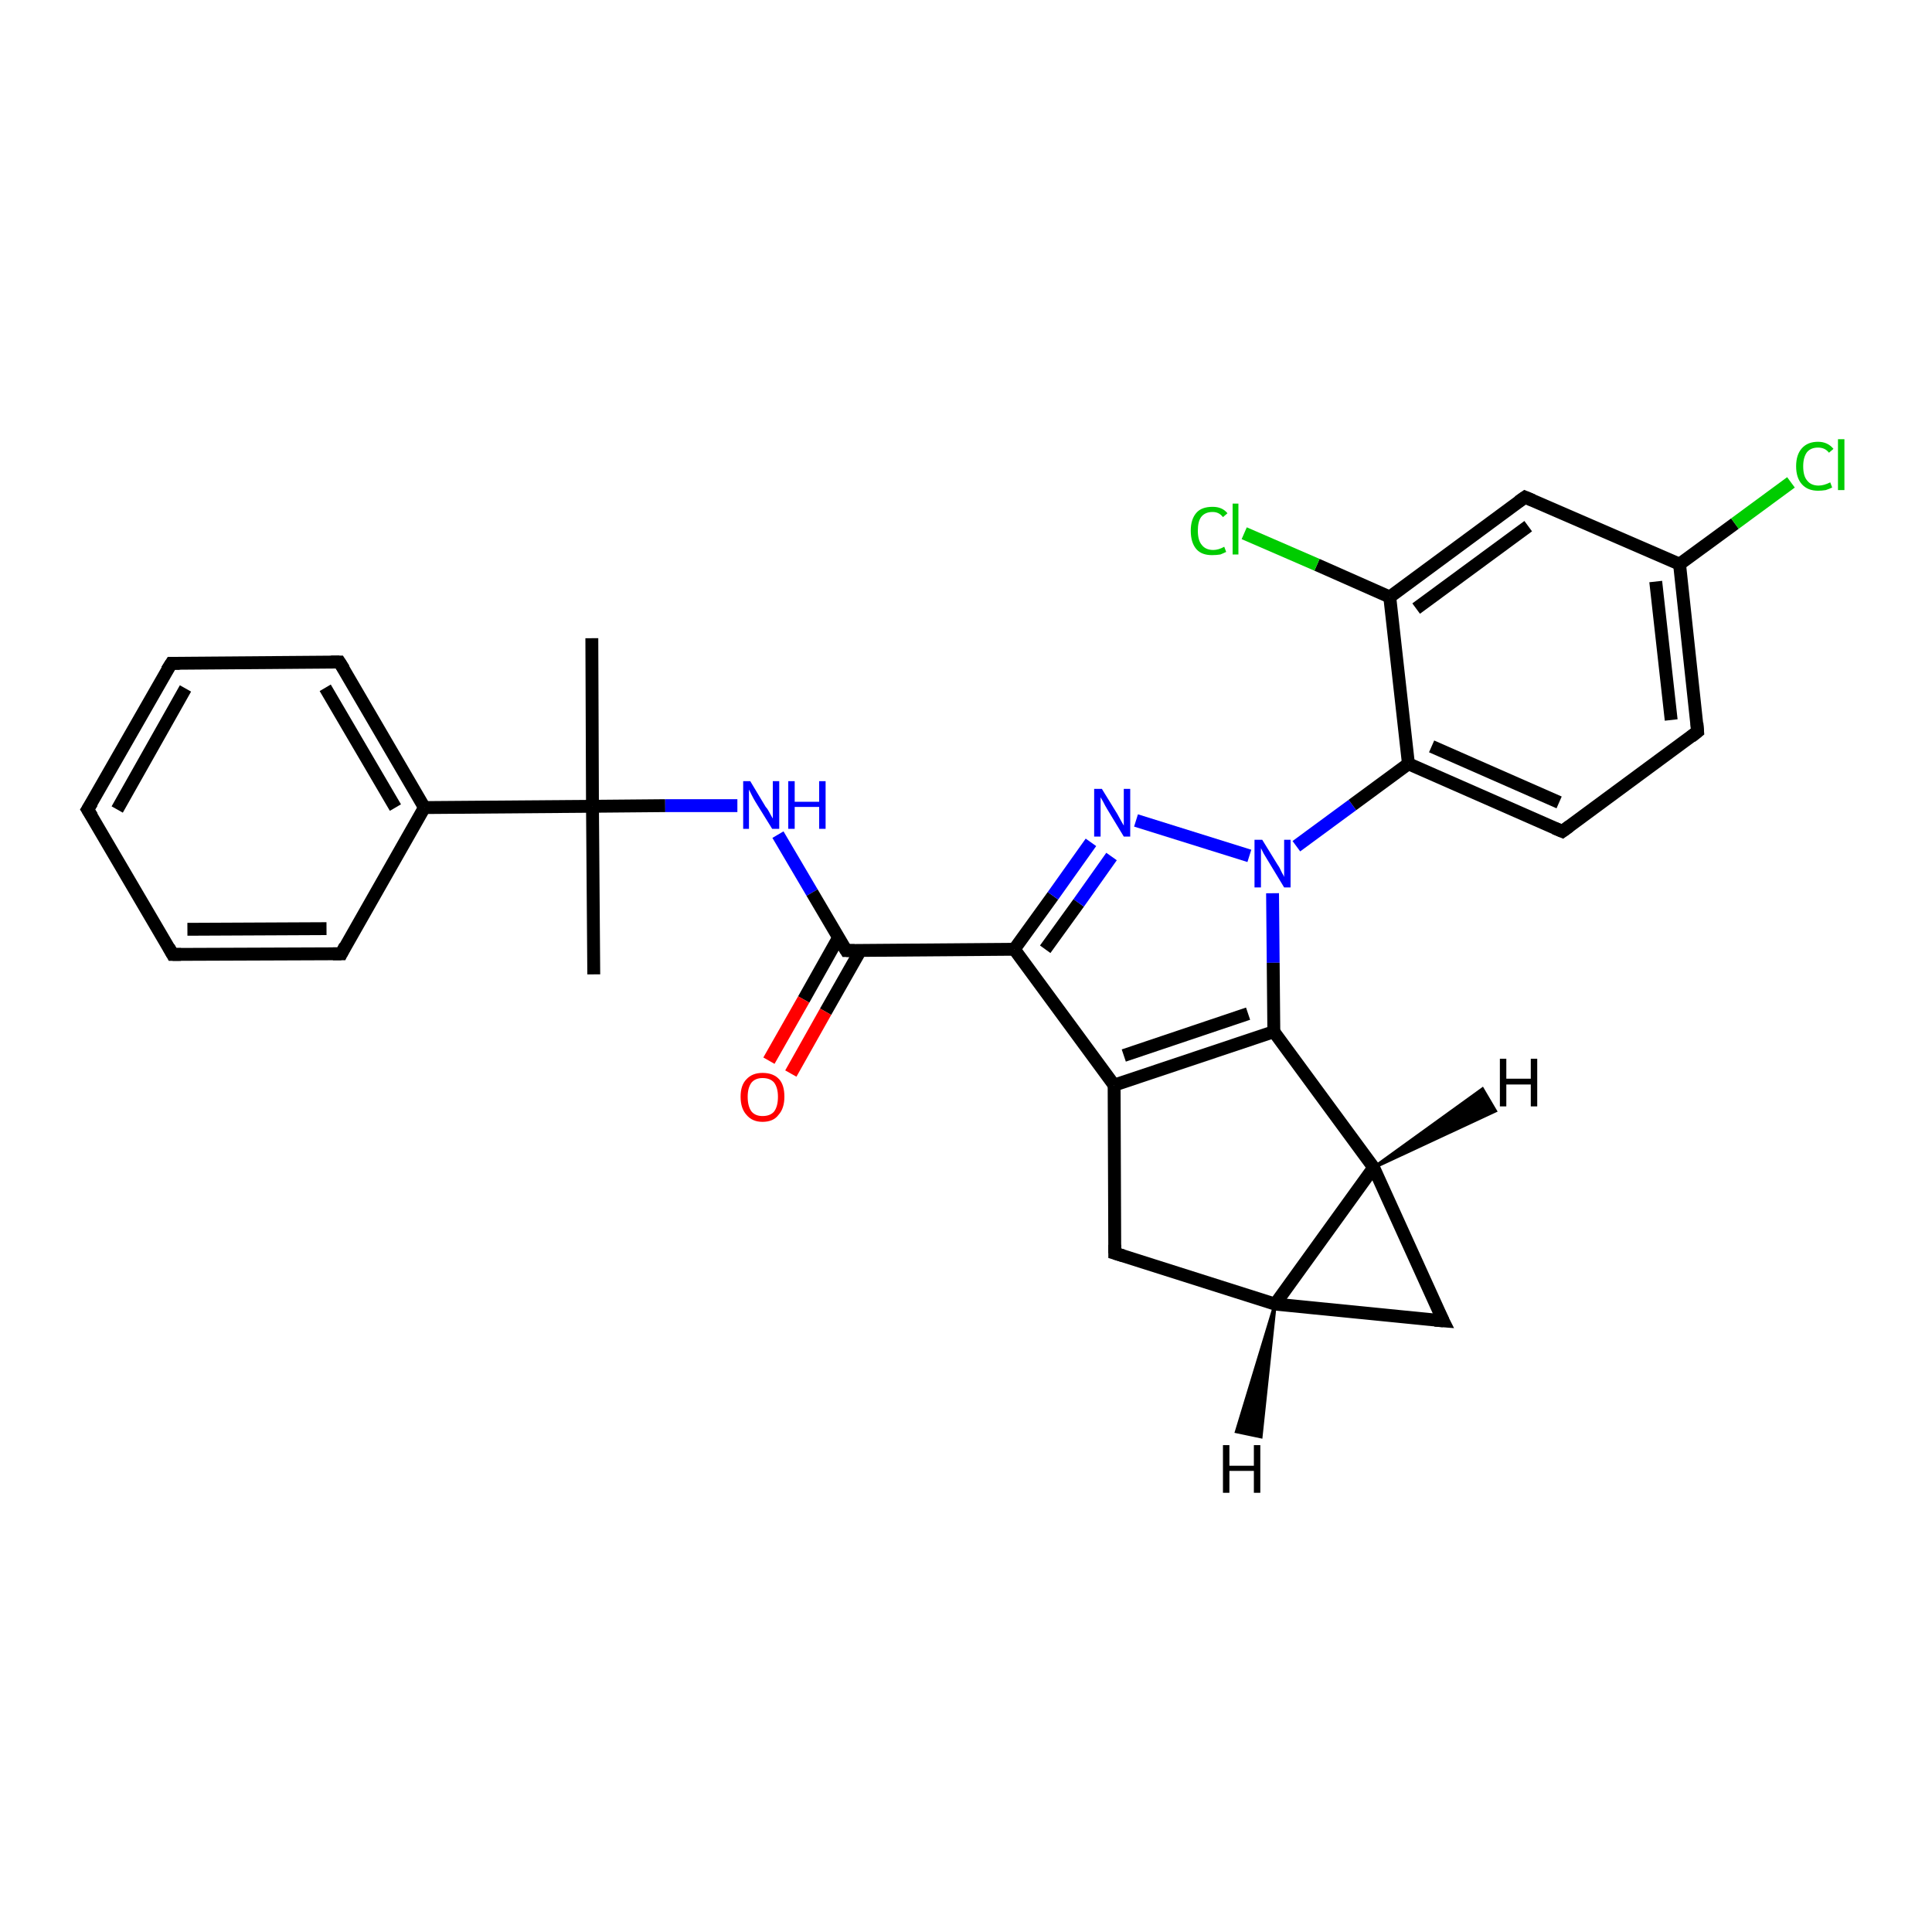 <?xml version='1.0' encoding='iso-8859-1'?>
<svg version='1.1' baseProfile='full'
              xmlns='http://www.w3.org/2000/svg'
                      xmlns:rdkit='http://www.rdkit.org/xml'
                      xmlns:xlink='http://www.w3.org/1999/xlink'
                  xml:space='preserve'
width='300px' height='300px' viewBox='0 0 300 300'>
<!-- END OF HEADER -->
<rect style='opacity:1.0;fill:#FFFFFF;stroke:none' width='300.0' height='300.0' x='0.0' y='0.0'> </rect>
<path class='bond-0 atom-0 atom-1' d='M 91.9,99.1 L 92.0,125.2' style='fill:none;fill-rule:evenodd;stroke:#000000;stroke-width:2.0px;stroke-linecap:butt;stroke-linejoin:miter;stroke-opacity:1' />
<path class='bond-1 atom-1 atom-2' d='M 92.0,125.2 L 92.2,151.3' style='fill:none;fill-rule:evenodd;stroke:#000000;stroke-width:2.0px;stroke-linecap:butt;stroke-linejoin:miter;stroke-opacity:1' />
<path class='bond-2 atom-1 atom-3' d='M 92.0,125.2 L 103.3,125.1' style='fill:none;fill-rule:evenodd;stroke:#000000;stroke-width:2.0px;stroke-linecap:butt;stroke-linejoin:miter;stroke-opacity:1' />
<path class='bond-2 atom-1 atom-3' d='M 103.3,125.1 L 114.5,125.1' style='fill:none;fill-rule:evenodd;stroke:#0000FF;stroke-width:2.0px;stroke-linecap:butt;stroke-linejoin:miter;stroke-opacity:1' />
<path class='bond-3 atom-3 atom-4' d='M 120.8,129.6 L 126.1,138.6' style='fill:none;fill-rule:evenodd;stroke:#0000FF;stroke-width:2.0px;stroke-linecap:butt;stroke-linejoin:miter;stroke-opacity:1' />
<path class='bond-3 atom-3 atom-4' d='M 126.1,138.6 L 131.4,147.6' style='fill:none;fill-rule:evenodd;stroke:#000000;stroke-width:2.0px;stroke-linecap:butt;stroke-linejoin:miter;stroke-opacity:1' />
<path class='bond-4 atom-4 atom-5' d='M 130.2,145.6 L 124.8,155.2' style='fill:none;fill-rule:evenodd;stroke:#000000;stroke-width:2.0px;stroke-linecap:butt;stroke-linejoin:miter;stroke-opacity:1' />
<path class='bond-4 atom-4 atom-5' d='M 124.8,155.2 L 119.4,164.7' style='fill:none;fill-rule:evenodd;stroke:#FF0000;stroke-width:2.0px;stroke-linecap:butt;stroke-linejoin:miter;stroke-opacity:1' />
<path class='bond-4 atom-4 atom-5' d='M 133.6,147.6 L 128.2,157.1' style='fill:none;fill-rule:evenodd;stroke:#000000;stroke-width:2.0px;stroke-linecap:butt;stroke-linejoin:miter;stroke-opacity:1' />
<path class='bond-4 atom-4 atom-5' d='M 128.2,157.1 L 122.8,166.7' style='fill:none;fill-rule:evenodd;stroke:#FF0000;stroke-width:2.0px;stroke-linecap:butt;stroke-linejoin:miter;stroke-opacity:1' />
<path class='bond-5 atom-4 atom-6' d='M 131.4,147.6 L 157.5,147.4' style='fill:none;fill-rule:evenodd;stroke:#000000;stroke-width:2.0px;stroke-linecap:butt;stroke-linejoin:miter;stroke-opacity:1' />
<path class='bond-6 atom-6 atom-7' d='M 157.5,147.4 L 163.5,139.1' style='fill:none;fill-rule:evenodd;stroke:#000000;stroke-width:2.0px;stroke-linecap:butt;stroke-linejoin:miter;stroke-opacity:1' />
<path class='bond-6 atom-6 atom-7' d='M 163.5,139.1 L 169.4,130.8' style='fill:none;fill-rule:evenodd;stroke:#0000FF;stroke-width:2.0px;stroke-linecap:butt;stroke-linejoin:miter;stroke-opacity:1' />
<path class='bond-6 atom-6 atom-7' d='M 162.3,147.4 L 167.5,140.2' style='fill:none;fill-rule:evenodd;stroke:#000000;stroke-width:2.0px;stroke-linecap:butt;stroke-linejoin:miter;stroke-opacity:1' />
<path class='bond-6 atom-6 atom-7' d='M 167.5,140.2 L 172.6,133.0' style='fill:none;fill-rule:evenodd;stroke:#0000FF;stroke-width:2.0px;stroke-linecap:butt;stroke-linejoin:miter;stroke-opacity:1' />
<path class='bond-7 atom-7 atom-8' d='M 176.4,127.4 L 194.0,132.9' style='fill:none;fill-rule:evenodd;stroke:#0000FF;stroke-width:2.0px;stroke-linecap:butt;stroke-linejoin:miter;stroke-opacity:1' />
<path class='bond-8 atom-8 atom-9' d='M 197.6,138.7 L 197.7,149.5' style='fill:none;fill-rule:evenodd;stroke:#0000FF;stroke-width:2.0px;stroke-linecap:butt;stroke-linejoin:miter;stroke-opacity:1' />
<path class='bond-8 atom-8 atom-9' d='M 197.7,149.5 L 197.8,160.2' style='fill:none;fill-rule:evenodd;stroke:#000000;stroke-width:2.0px;stroke-linecap:butt;stroke-linejoin:miter;stroke-opacity:1' />
<path class='bond-9 atom-9 atom-10' d='M 197.8,160.2 L 213.3,181.3' style='fill:none;fill-rule:evenodd;stroke:#000000;stroke-width:2.0px;stroke-linecap:butt;stroke-linejoin:miter;stroke-opacity:1' />
<path class='bond-10 atom-10 atom-11' d='M 213.3,181.3 L 224.1,205.1' style='fill:none;fill-rule:evenodd;stroke:#000000;stroke-width:2.0px;stroke-linecap:butt;stroke-linejoin:miter;stroke-opacity:1' />
<path class='bond-11 atom-11 atom-12' d='M 224.1,205.1 L 198.0,202.5' style='fill:none;fill-rule:evenodd;stroke:#000000;stroke-width:2.0px;stroke-linecap:butt;stroke-linejoin:miter;stroke-opacity:1' />
<path class='bond-12 atom-12 atom-13' d='M 198.0,202.5 L 173.1,194.6' style='fill:none;fill-rule:evenodd;stroke:#000000;stroke-width:2.0px;stroke-linecap:butt;stroke-linejoin:miter;stroke-opacity:1' />
<path class='bond-13 atom-13 atom-14' d='M 173.1,194.6 L 173.0,168.5' style='fill:none;fill-rule:evenodd;stroke:#000000;stroke-width:2.0px;stroke-linecap:butt;stroke-linejoin:miter;stroke-opacity:1' />
<path class='bond-14 atom-8 atom-15' d='M 201.3,131.4 L 210.0,125.0' style='fill:none;fill-rule:evenodd;stroke:#0000FF;stroke-width:2.0px;stroke-linecap:butt;stroke-linejoin:miter;stroke-opacity:1' />
<path class='bond-14 atom-8 atom-15' d='M 210.0,125.0 L 218.7,118.6' style='fill:none;fill-rule:evenodd;stroke:#000000;stroke-width:2.0px;stroke-linecap:butt;stroke-linejoin:miter;stroke-opacity:1' />
<path class='bond-15 atom-15 atom-16' d='M 218.7,118.6 L 242.6,129.1' style='fill:none;fill-rule:evenodd;stroke:#000000;stroke-width:2.0px;stroke-linecap:butt;stroke-linejoin:miter;stroke-opacity:1' />
<path class='bond-15 atom-15 atom-16' d='M 222.3,115.9 L 242.1,124.6' style='fill:none;fill-rule:evenodd;stroke:#000000;stroke-width:2.0px;stroke-linecap:butt;stroke-linejoin:miter;stroke-opacity:1' />
<path class='bond-16 atom-16 atom-17' d='M 242.6,129.1 L 263.6,113.6' style='fill:none;fill-rule:evenodd;stroke:#000000;stroke-width:2.0px;stroke-linecap:butt;stroke-linejoin:miter;stroke-opacity:1' />
<path class='bond-17 atom-17 atom-18' d='M 263.6,113.6 L 260.8,87.6' style='fill:none;fill-rule:evenodd;stroke:#000000;stroke-width:2.0px;stroke-linecap:butt;stroke-linejoin:miter;stroke-opacity:1' />
<path class='bond-17 atom-17 atom-18' d='M 259.5,111.8 L 257.1,90.3' style='fill:none;fill-rule:evenodd;stroke:#000000;stroke-width:2.0px;stroke-linecap:butt;stroke-linejoin:miter;stroke-opacity:1' />
<path class='bond-18 atom-18 atom-19' d='M 260.8,87.6 L 269.4,81.3' style='fill:none;fill-rule:evenodd;stroke:#000000;stroke-width:2.0px;stroke-linecap:butt;stroke-linejoin:miter;stroke-opacity:1' />
<path class='bond-18 atom-18 atom-19' d='M 269.4,81.3 L 278.1,74.9' style='fill:none;fill-rule:evenodd;stroke:#00CC00;stroke-width:2.0px;stroke-linecap:butt;stroke-linejoin:miter;stroke-opacity:1' />
<path class='bond-19 atom-18 atom-20' d='M 260.8,87.6 L 236.8,77.2' style='fill:none;fill-rule:evenodd;stroke:#000000;stroke-width:2.0px;stroke-linecap:butt;stroke-linejoin:miter;stroke-opacity:1' />
<path class='bond-20 atom-20 atom-21' d='M 236.8,77.2 L 215.8,92.7' style='fill:none;fill-rule:evenodd;stroke:#000000;stroke-width:2.0px;stroke-linecap:butt;stroke-linejoin:miter;stroke-opacity:1' />
<path class='bond-20 atom-20 atom-21' d='M 237.3,81.7 L 219.9,94.5' style='fill:none;fill-rule:evenodd;stroke:#000000;stroke-width:2.0px;stroke-linecap:butt;stroke-linejoin:miter;stroke-opacity:1' />
<path class='bond-21 atom-21 atom-22' d='M 215.8,92.7 L 204.5,87.7' style='fill:none;fill-rule:evenodd;stroke:#000000;stroke-width:2.0px;stroke-linecap:butt;stroke-linejoin:miter;stroke-opacity:1' />
<path class='bond-21 atom-21 atom-22' d='M 204.5,87.7 L 193.2,82.8' style='fill:none;fill-rule:evenodd;stroke:#00CC00;stroke-width:2.0px;stroke-linecap:butt;stroke-linejoin:miter;stroke-opacity:1' />
<path class='bond-22 atom-1 atom-23' d='M 92.0,125.2 L 65.9,125.4' style='fill:none;fill-rule:evenodd;stroke:#000000;stroke-width:2.0px;stroke-linecap:butt;stroke-linejoin:miter;stroke-opacity:1' />
<path class='bond-23 atom-23 atom-24' d='M 65.9,125.4 L 52.7,102.8' style='fill:none;fill-rule:evenodd;stroke:#000000;stroke-width:2.0px;stroke-linecap:butt;stroke-linejoin:miter;stroke-opacity:1' />
<path class='bond-23 atom-23 atom-24' d='M 61.4,125.4 L 50.5,106.8' style='fill:none;fill-rule:evenodd;stroke:#000000;stroke-width:2.0px;stroke-linecap:butt;stroke-linejoin:miter;stroke-opacity:1' />
<path class='bond-24 atom-24 atom-25' d='M 52.7,102.8 L 26.6,103.0' style='fill:none;fill-rule:evenodd;stroke:#000000;stroke-width:2.0px;stroke-linecap:butt;stroke-linejoin:miter;stroke-opacity:1' />
<path class='bond-25 atom-25 atom-26' d='M 26.6,103.0 L 13.6,125.7' style='fill:none;fill-rule:evenodd;stroke:#000000;stroke-width:2.0px;stroke-linecap:butt;stroke-linejoin:miter;stroke-opacity:1' />
<path class='bond-25 atom-25 atom-26' d='M 28.8,106.9 L 18.2,125.7' style='fill:none;fill-rule:evenodd;stroke:#000000;stroke-width:2.0px;stroke-linecap:butt;stroke-linejoin:miter;stroke-opacity:1' />
<path class='bond-26 atom-26 atom-27' d='M 13.6,125.7 L 26.8,148.2' style='fill:none;fill-rule:evenodd;stroke:#000000;stroke-width:2.0px;stroke-linecap:butt;stroke-linejoin:miter;stroke-opacity:1' />
<path class='bond-27 atom-27 atom-28' d='M 26.8,148.2 L 53.0,148.1' style='fill:none;fill-rule:evenodd;stroke:#000000;stroke-width:2.0px;stroke-linecap:butt;stroke-linejoin:miter;stroke-opacity:1' />
<path class='bond-27 atom-27 atom-28' d='M 29.1,144.3 L 50.7,144.2' style='fill:none;fill-rule:evenodd;stroke:#000000;stroke-width:2.0px;stroke-linecap:butt;stroke-linejoin:miter;stroke-opacity:1' />
<path class='bond-28 atom-14 atom-6' d='M 173.0,168.5 L 157.5,147.4' style='fill:none;fill-rule:evenodd;stroke:#000000;stroke-width:2.0px;stroke-linecap:butt;stroke-linejoin:miter;stroke-opacity:1' />
<path class='bond-29 atom-21 atom-15' d='M 215.8,92.7 L 218.7,118.6' style='fill:none;fill-rule:evenodd;stroke:#000000;stroke-width:2.0px;stroke-linecap:butt;stroke-linejoin:miter;stroke-opacity:1' />
<path class='bond-30 atom-28 atom-23' d='M 53.0,148.1 L 65.9,125.4' style='fill:none;fill-rule:evenodd;stroke:#000000;stroke-width:2.0px;stroke-linecap:butt;stroke-linejoin:miter;stroke-opacity:1' />
<path class='bond-31 atom-14 atom-9' d='M 173.0,168.5 L 197.8,160.2' style='fill:none;fill-rule:evenodd;stroke:#000000;stroke-width:2.0px;stroke-linecap:butt;stroke-linejoin:miter;stroke-opacity:1' />
<path class='bond-31 atom-14 atom-9' d='M 174.5,163.9 L 193.8,157.4' style='fill:none;fill-rule:evenodd;stroke:#000000;stroke-width:2.0px;stroke-linecap:butt;stroke-linejoin:miter;stroke-opacity:1' />
<path class='bond-32 atom-12 atom-10' d='M 198.0,202.5 L 213.3,181.3' style='fill:none;fill-rule:evenodd;stroke:#000000;stroke-width:2.0px;stroke-linecap:butt;stroke-linejoin:miter;stroke-opacity:1' />
<path class='bond-33 atom-10 atom-29' d='M 213.3,181.3 L 230.2,169.1 L 232.2,172.5 Z' style='fill:#000000;fill-rule:evenodd;fill-opacity:1;stroke:#000000;stroke-width:0.5px;stroke-linecap:butt;stroke-linejoin:miter;stroke-opacity:1;' />
<path class='bond-34 atom-12 atom-30' d='M 198.0,202.5 L 195.8,223.1 L 192.0,222.3 Z' style='fill:#000000;fill-rule:evenodd;fill-opacity:1;stroke:#000000;stroke-width:0.5px;stroke-linecap:butt;stroke-linejoin:miter;stroke-opacity:1;' />
<path d='M 131.1,147.1 L 131.4,147.6 L 132.7,147.6' style='fill:none;stroke:#000000;stroke-width:2.0px;stroke-linecap:butt;stroke-linejoin:miter;stroke-opacity:1;' />
<path d='M 223.5,203.9 L 224.1,205.1 L 222.8,205.0' style='fill:none;stroke:#000000;stroke-width:2.0px;stroke-linecap:butt;stroke-linejoin:miter;stroke-opacity:1;' />
<path d='M 174.4,195.0 L 173.1,194.6 L 173.1,193.3' style='fill:none;stroke:#000000;stroke-width:2.0px;stroke-linecap:butt;stroke-linejoin:miter;stroke-opacity:1;' />
<path d='M 241.4,128.6 L 242.6,129.1 L 243.7,128.3' style='fill:none;stroke:#000000;stroke-width:2.0px;stroke-linecap:butt;stroke-linejoin:miter;stroke-opacity:1;' />
<path d='M 262.6,114.4 L 263.6,113.6 L 263.5,112.3' style='fill:none;stroke:#000000;stroke-width:2.0px;stroke-linecap:butt;stroke-linejoin:miter;stroke-opacity:1;' />
<path d='M 238.0,77.7 L 236.8,77.2 L 235.8,77.9' style='fill:none;stroke:#000000;stroke-width:2.0px;stroke-linecap:butt;stroke-linejoin:miter;stroke-opacity:1;' />
<path d='M 53.4,103.9 L 52.7,102.8 L 51.4,102.8' style='fill:none;stroke:#000000;stroke-width:2.0px;stroke-linecap:butt;stroke-linejoin:miter;stroke-opacity:1;' />
<path d='M 27.9,103.0 L 26.6,103.0 L 25.9,104.1' style='fill:none;stroke:#000000;stroke-width:2.0px;stroke-linecap:butt;stroke-linejoin:miter;stroke-opacity:1;' />
<path d='M 14.3,124.6 L 13.6,125.7 L 14.3,126.8' style='fill:none;stroke:#000000;stroke-width:2.0px;stroke-linecap:butt;stroke-linejoin:miter;stroke-opacity:1;' />
<path d='M 26.2,147.1 L 26.8,148.2 L 28.1,148.2' style='fill:none;stroke:#000000;stroke-width:2.0px;stroke-linecap:butt;stroke-linejoin:miter;stroke-opacity:1;' />
<path d='M 51.7,148.1 L 53.0,148.1 L 53.6,146.9' style='fill:none;stroke:#000000;stroke-width:2.0px;stroke-linecap:butt;stroke-linejoin:miter;stroke-opacity:1;' />
<path class='atom-3' d='M 116.5 121.3
L 118.9 125.3
Q 119.2 125.6, 119.6 126.4
Q 120.0 127.1, 120.0 127.1
L 120.0 121.3
L 121.0 121.3
L 121.0 128.7
L 119.9 128.7
L 117.3 124.5
Q 117.0 124.0, 116.7 123.4
Q 116.4 122.8, 116.3 122.6
L 116.3 128.7
L 115.4 128.7
L 115.4 121.3
L 116.5 121.3
' fill='#0000FF'/>
<path class='atom-3' d='M 122.4 121.3
L 123.4 121.3
L 123.4 124.5
L 127.2 124.5
L 127.2 121.3
L 128.2 121.3
L 128.2 128.7
L 127.2 128.7
L 127.2 125.3
L 123.4 125.3
L 123.4 128.7
L 122.4 128.7
L 122.4 121.3
' fill='#0000FF'/>
<path class='atom-5' d='M 115.0 170.3
Q 115.0 168.5, 115.9 167.6
Q 116.8 166.6, 118.4 166.6
Q 120.1 166.6, 121.0 167.6
Q 121.8 168.5, 121.8 170.3
Q 121.8 172.1, 120.9 173.1
Q 120.1 174.2, 118.4 174.2
Q 116.8 174.2, 115.9 173.1
Q 115.0 172.1, 115.0 170.3
M 118.4 173.3
Q 119.6 173.3, 120.2 172.6
Q 120.8 171.8, 120.8 170.3
Q 120.8 168.9, 120.2 168.1
Q 119.6 167.4, 118.4 167.4
Q 117.3 167.4, 116.7 168.1
Q 116.1 168.9, 116.1 170.3
Q 116.1 171.8, 116.7 172.6
Q 117.3 173.3, 118.4 173.3
' fill='#FF0000'/>
<path class='atom-7' d='M 171.1 122.5
L 173.5 126.4
Q 173.7 126.8, 174.1 127.5
Q 174.5 128.2, 174.5 128.2
L 174.5 122.5
L 175.5 122.5
L 175.5 129.9
L 174.5 129.9
L 171.9 125.6
Q 171.6 125.1, 171.3 124.5
Q 171.0 124.0, 170.9 123.8
L 170.9 129.9
L 169.9 129.9
L 169.9 122.5
L 171.1 122.5
' fill='#0000FF'/>
<path class='atom-8' d='M 196.0 130.4
L 198.4 134.3
Q 198.7 134.7, 199.0 135.4
Q 199.4 136.1, 199.4 136.2
L 199.4 130.4
L 200.4 130.4
L 200.4 137.8
L 199.4 137.8
L 196.8 133.5
Q 196.5 133.0, 196.2 132.5
Q 195.9 131.9, 195.8 131.7
L 195.8 137.8
L 194.8 137.8
L 194.8 130.4
L 196.0 130.4
' fill='#0000FF'/>
<path class='atom-19' d='M 278.9 72.4
Q 278.9 70.6, 279.8 69.6
Q 280.7 68.6, 282.3 68.6
Q 283.8 68.6, 284.7 69.7
L 284.0 70.3
Q 283.4 69.5, 282.3 69.5
Q 281.2 69.5, 280.6 70.2
Q 280.0 71.0, 280.0 72.4
Q 280.0 73.9, 280.6 74.6
Q 281.2 75.4, 282.4 75.4
Q 283.2 75.4, 284.2 74.9
L 284.5 75.7
Q 284.1 75.9, 283.5 76.1
Q 282.9 76.2, 282.3 76.2
Q 280.7 76.2, 279.8 75.2
Q 278.9 74.2, 278.9 72.4
' fill='#00CC00'/>
<path class='atom-19' d='M 285.4 68.2
L 286.4 68.2
L 286.4 76.1
L 285.4 76.1
L 285.4 68.2
' fill='#00CC00'/>
<path class='atom-22' d='M 184.9 82.4
Q 184.9 80.6, 185.8 79.6
Q 186.6 78.7, 188.3 78.7
Q 189.8 78.7, 190.6 79.7
L 189.9 80.3
Q 189.3 79.5, 188.3 79.5
Q 187.1 79.5, 186.5 80.3
Q 186.0 81.0, 186.0 82.4
Q 186.0 83.9, 186.6 84.6
Q 187.2 85.4, 188.4 85.4
Q 189.2 85.4, 190.1 84.9
L 190.4 85.7
Q 190.0 85.9, 189.5 86.1
Q 188.9 86.2, 188.2 86.2
Q 186.6 86.2, 185.8 85.3
Q 184.9 84.3, 184.9 82.4
' fill='#00CC00'/>
<path class='atom-22' d='M 191.4 78.2
L 192.3 78.2
L 192.3 86.1
L 191.4 86.1
L 191.4 78.2
' fill='#00CC00'/>
<path class='atom-29' d='M 232.9 164.4
L 233.9 164.4
L 233.9 167.5
L 237.7 167.5
L 237.7 164.4
L 238.7 164.4
L 238.7 171.8
L 237.7 171.8
L 237.7 168.4
L 233.9 168.4
L 233.9 171.8
L 232.9 171.8
L 232.9 164.4
' fill='#000000'/>
<path class='atom-30' d='M 189.9 224.4
L 190.9 224.4
L 190.9 227.6
L 194.7 227.6
L 194.7 224.4
L 195.7 224.4
L 195.7 231.8
L 194.7 231.8
L 194.7 228.4
L 190.9 228.4
L 190.9 231.8
L 189.9 231.8
L 189.9 224.4
' fill='#000000'/>
</svg>
